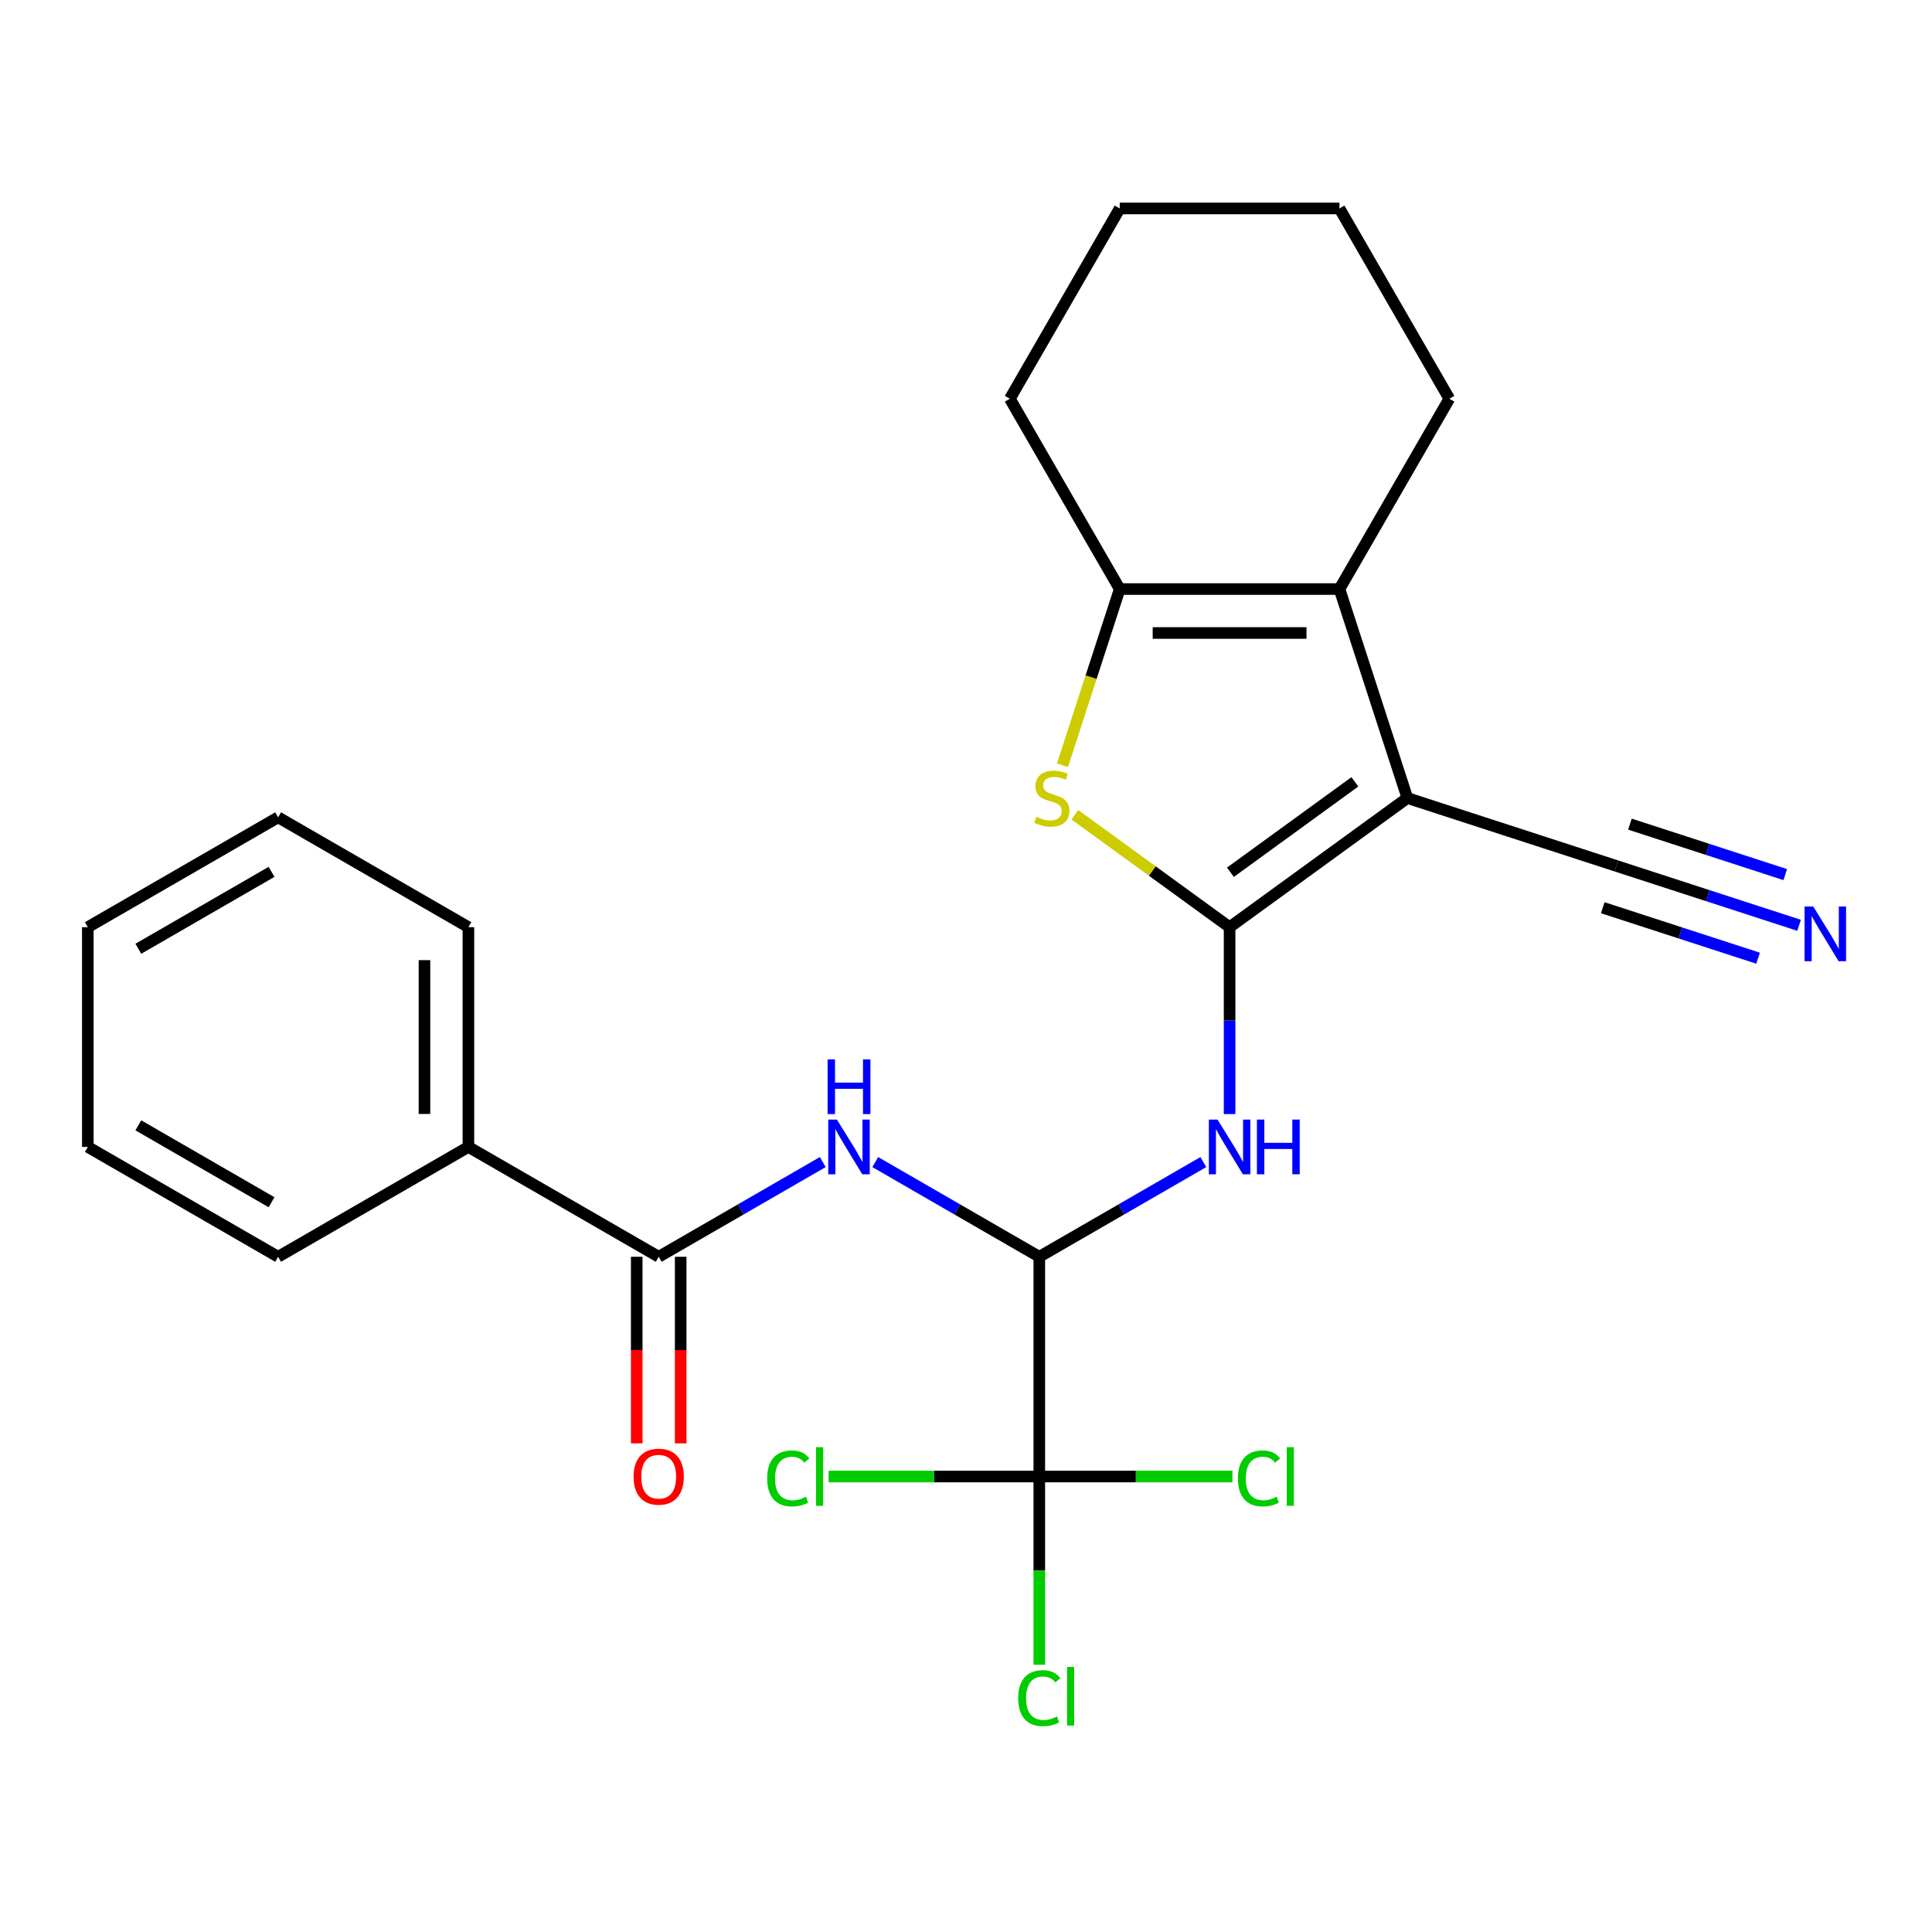 <?xml version='1.0' encoding='iso-8859-1'?>
<svg version='1.1' baseProfile='full'
              xmlns='http://www.w3.org/2000/svg'
                      xmlns:rdkit='http://www.rdkit.org/xml'
                      xmlns:xlink='http://www.w3.org/1999/xlink'
                  xml:space='preserve'
width='1000px' height='1000px' viewBox='0 0 1000 1000'>
<!-- END OF HEADER -->
<rect style='opacity:1.0;fill:#FFFFFF;stroke:none' width='1000' height='1000' x='0' y='0'> </rect>
<path class='bond-0' d='M 636.435,479.908 L 728.448,413.057' style='fill:none;fill-rule:evenodd;stroke:#000000;stroke-width:6px;stroke-linecap:butt;stroke-linejoin:miter;stroke-opacity:1' />
<path class='bond-0' d='M 636.866,451.478 L 701.275,404.682' style='fill:none;fill-rule:evenodd;stroke:#000000;stroke-width:6px;stroke-linecap:butt;stroke-linejoin:miter;stroke-opacity:1' />
<path class='bond-1' d='M 636.435,479.908 L 596.39,450.814' style='fill:none;fill-rule:evenodd;stroke:#000000;stroke-width:6px;stroke-linecap:butt;stroke-linejoin:miter;stroke-opacity:1' />
<path class='bond-1' d='M 596.39,450.814 L 556.345,421.72' style='fill:none;fill-rule:evenodd;stroke:#CCCC00;stroke-width:6px;stroke-linecap:butt;stroke-linejoin:miter;stroke-opacity:1' />
<path class='bond-3' d='M 636.435,479.908 L 636.435,528.274' style='fill:none;fill-rule:evenodd;stroke:#000000;stroke-width:6px;stroke-linecap:butt;stroke-linejoin:miter;stroke-opacity:1' />
<path class='bond-3' d='M 636.435,528.274 L 636.435,576.639' style='fill:none;fill-rule:evenodd;stroke:#0000FF;stroke-width:6px;stroke-linecap:butt;stroke-linejoin:miter;stroke-opacity:1' />
<path class='bond-2' d='M 728.448,413.057 L 693.302,304.89' style='fill:none;fill-rule:evenodd;stroke:#000000;stroke-width:6px;stroke-linecap:butt;stroke-linejoin:miter;stroke-opacity:1' />
<path class='bond-9' d='M 728.448,413.057 L 836.615,448.203' style='fill:none;fill-rule:evenodd;stroke:#000000;stroke-width:6px;stroke-linecap:butt;stroke-linejoin:miter;stroke-opacity:1' />
<path class='bond-4' d='M 549.934,396.094 L 564.751,350.492' style='fill:none;fill-rule:evenodd;stroke:#CCCC00;stroke-width:6px;stroke-linecap:butt;stroke-linejoin:miter;stroke-opacity:1' />
<path class='bond-4' d='M 564.751,350.492 L 579.568,304.89' style='fill:none;fill-rule:evenodd;stroke:#000000;stroke-width:6px;stroke-linecap:butt;stroke-linejoin:miter;stroke-opacity:1' />
<path class='bond-16' d='M 693.302,304.89 L 750.169,206.393' style='fill:none;fill-rule:evenodd;stroke:#000000;stroke-width:6px;stroke-linecap:butt;stroke-linejoin:miter;stroke-opacity:1' />
<path class='bond-25' d='M 693.302,304.89 L 579.568,304.89' style='fill:none;fill-rule:evenodd;stroke:#000000;stroke-width:6px;stroke-linecap:butt;stroke-linejoin:miter;stroke-opacity:1' />
<path class='bond-25' d='M 676.242,327.636 L 596.628,327.636' style='fill:none;fill-rule:evenodd;stroke:#000000;stroke-width:6px;stroke-linecap:butt;stroke-linejoin:miter;stroke-opacity:1' />
<path class='bond-5' d='M 622.851,601.485 L 580.395,625.997' style='fill:none;fill-rule:evenodd;stroke:#0000FF;stroke-width:6px;stroke-linecap:butt;stroke-linejoin:miter;stroke-opacity:1' />
<path class='bond-5' d='M 580.395,625.997 L 537.938,650.51' style='fill:none;fill-rule:evenodd;stroke:#000000;stroke-width:6px;stroke-linecap:butt;stroke-linejoin:miter;stroke-opacity:1' />
<path class='bond-17' d='M 579.568,304.89 L 522.701,206.393' style='fill:none;fill-rule:evenodd;stroke:#000000;stroke-width:6px;stroke-linecap:butt;stroke-linejoin:miter;stroke-opacity:1' />
<path class='bond-6' d='M 537.938,650.51 L 495.481,625.997' style='fill:none;fill-rule:evenodd;stroke:#000000;stroke-width:6px;stroke-linecap:butt;stroke-linejoin:miter;stroke-opacity:1' />
<path class='bond-6' d='M 495.481,625.997 L 453.025,601.485' style='fill:none;fill-rule:evenodd;stroke:#0000FF;stroke-width:6px;stroke-linecap:butt;stroke-linejoin:miter;stroke-opacity:1' />
<path class='bond-7' d='M 537.938,650.51 L 537.938,764.244' style='fill:none;fill-rule:evenodd;stroke:#000000;stroke-width:6px;stroke-linecap:butt;stroke-linejoin:miter;stroke-opacity:1' />
<path class='bond-8' d='M 425.858,601.485 L 383.401,625.997' style='fill:none;fill-rule:evenodd;stroke:#0000FF;stroke-width:6px;stroke-linecap:butt;stroke-linejoin:miter;stroke-opacity:1' />
<path class='bond-8' d='M 383.401,625.997 L 340.945,650.51' style='fill:none;fill-rule:evenodd;stroke:#000000;stroke-width:6px;stroke-linecap:butt;stroke-linejoin:miter;stroke-opacity:1' />
<path class='bond-13' d='M 537.938,764.244 L 537.938,812.959' style='fill:none;fill-rule:evenodd;stroke:#000000;stroke-width:6px;stroke-linecap:butt;stroke-linejoin:miter;stroke-opacity:1' />
<path class='bond-13' d='M 537.938,812.959 L 537.938,861.675' style='fill:none;fill-rule:evenodd;stroke:#00CC00;stroke-width:6px;stroke-linecap:butt;stroke-linejoin:miter;stroke-opacity:1' />
<path class='bond-14' d='M 537.938,764.244 L 483.413,764.244' style='fill:none;fill-rule:evenodd;stroke:#000000;stroke-width:6px;stroke-linecap:butt;stroke-linejoin:miter;stroke-opacity:1' />
<path class='bond-14' d='M 483.413,764.244 L 428.887,764.244' style='fill:none;fill-rule:evenodd;stroke:#00CC00;stroke-width:6px;stroke-linecap:butt;stroke-linejoin:miter;stroke-opacity:1' />
<path class='bond-15' d='M 537.938,764.244 L 587.923,764.244' style='fill:none;fill-rule:evenodd;stroke:#000000;stroke-width:6px;stroke-linecap:butt;stroke-linejoin:miter;stroke-opacity:1' />
<path class='bond-15' d='M 587.923,764.244 L 637.909,764.244' style='fill:none;fill-rule:evenodd;stroke:#00CC00;stroke-width:6px;stroke-linecap:butt;stroke-linejoin:miter;stroke-opacity:1' />
<path class='bond-11' d='M 329.571,650.51 L 329.571,698.795' style='fill:none;fill-rule:evenodd;stroke:#000000;stroke-width:6px;stroke-linecap:butt;stroke-linejoin:miter;stroke-opacity:1' />
<path class='bond-11' d='M 329.571,698.795 L 329.571,747.081' style='fill:none;fill-rule:evenodd;stroke:#FF0000;stroke-width:6px;stroke-linecap:butt;stroke-linejoin:miter;stroke-opacity:1' />
<path class='bond-11' d='M 352.318,650.51 L 352.318,698.795' style='fill:none;fill-rule:evenodd;stroke:#000000;stroke-width:6px;stroke-linecap:butt;stroke-linejoin:miter;stroke-opacity:1' />
<path class='bond-11' d='M 352.318,698.795 L 352.318,747.081' style='fill:none;fill-rule:evenodd;stroke:#FF0000;stroke-width:6px;stroke-linecap:butt;stroke-linejoin:miter;stroke-opacity:1' />
<path class='bond-12' d='M 340.945,650.51 L 242.448,593.643' style='fill:none;fill-rule:evenodd;stroke:#000000;stroke-width:6px;stroke-linecap:butt;stroke-linejoin:miter;stroke-opacity:1' />
<path class='bond-10' d='M 836.615,448.203 L 883.907,463.569' style='fill:none;fill-rule:evenodd;stroke:#000000;stroke-width:6px;stroke-linecap:butt;stroke-linejoin:miter;stroke-opacity:1' />
<path class='bond-10' d='M 883.907,463.569 L 931.2,478.935' style='fill:none;fill-rule:evenodd;stroke:#0000FF;stroke-width:6px;stroke-linecap:butt;stroke-linejoin:miter;stroke-opacity:1' />
<path class='bond-10' d='M 829.586,469.837 L 869.784,482.898' style='fill:none;fill-rule:evenodd;stroke:#000000;stroke-width:6px;stroke-linecap:butt;stroke-linejoin:miter;stroke-opacity:1' />
<path class='bond-10' d='M 869.784,482.898 L 909.983,495.959' style='fill:none;fill-rule:evenodd;stroke:#0000FF;stroke-width:6px;stroke-linecap:butt;stroke-linejoin:miter;stroke-opacity:1' />
<path class='bond-10' d='M 843.644,426.569 L 883.843,439.631' style='fill:none;fill-rule:evenodd;stroke:#000000;stroke-width:6px;stroke-linecap:butt;stroke-linejoin:miter;stroke-opacity:1' />
<path class='bond-10' d='M 883.843,439.631 L 924.041,452.692' style='fill:none;fill-rule:evenodd;stroke:#0000FF;stroke-width:6px;stroke-linecap:butt;stroke-linejoin:miter;stroke-opacity:1' />
<path class='bond-18' d='M 242.448,593.643 L 242.448,479.908' style='fill:none;fill-rule:evenodd;stroke:#000000;stroke-width:6px;stroke-linecap:butt;stroke-linejoin:miter;stroke-opacity:1' />
<path class='bond-18' d='M 219.701,576.583 L 219.701,496.969' style='fill:none;fill-rule:evenodd;stroke:#000000;stroke-width:6px;stroke-linecap:butt;stroke-linejoin:miter;stroke-opacity:1' />
<path class='bond-19' d='M 242.448,593.643 L 143.951,650.51' style='fill:none;fill-rule:evenodd;stroke:#000000;stroke-width:6px;stroke-linecap:butt;stroke-linejoin:miter;stroke-opacity:1' />
<path class='bond-20' d='M 750.169,206.393 L 693.302,107.896' style='fill:none;fill-rule:evenodd;stroke:#000000;stroke-width:6px;stroke-linecap:butt;stroke-linejoin:miter;stroke-opacity:1' />
<path class='bond-21' d='M 522.701,206.393 L 579.568,107.896' style='fill:none;fill-rule:evenodd;stroke:#000000;stroke-width:6px;stroke-linecap:butt;stroke-linejoin:miter;stroke-opacity:1' />
<path class='bond-23' d='M 242.448,479.908 L 143.951,423.041' style='fill:none;fill-rule:evenodd;stroke:#000000;stroke-width:6px;stroke-linecap:butt;stroke-linejoin:miter;stroke-opacity:1' />
<path class='bond-22' d='M 143.951,650.51 L 45.455,593.643' style='fill:none;fill-rule:evenodd;stroke:#000000;stroke-width:6px;stroke-linecap:butt;stroke-linejoin:miter;stroke-opacity:1' />
<path class='bond-22' d='M 140.55,622.28 L 71.603,582.473' style='fill:none;fill-rule:evenodd;stroke:#000000;stroke-width:6px;stroke-linecap:butt;stroke-linejoin:miter;stroke-opacity:1' />
<path class='bond-26' d='M 693.302,107.896 L 579.568,107.896' style='fill:none;fill-rule:evenodd;stroke:#000000;stroke-width:6px;stroke-linecap:butt;stroke-linejoin:miter;stroke-opacity:1' />
<path class='bond-24' d='M 45.455,593.643 L 45.455,479.908' style='fill:none;fill-rule:evenodd;stroke:#000000;stroke-width:6px;stroke-linecap:butt;stroke-linejoin:miter;stroke-opacity:1' />
<path class='bond-27' d='M 143.951,423.041 L 45.455,479.908' style='fill:none;fill-rule:evenodd;stroke:#000000;stroke-width:6px;stroke-linecap:butt;stroke-linejoin:miter;stroke-opacity:1' />
<path class='bond-27' d='M 140.55,451.271 L 71.603,491.078' style='fill:none;fill-rule:evenodd;stroke:#000000;stroke-width:6px;stroke-linecap:butt;stroke-linejoin:miter;stroke-opacity:1' />
<path  class='atom-2' d='M 536.422 422.777
Q 536.742 422.897, 538.062 423.457
Q 539.382 424.017, 540.822 424.377
Q 542.302 424.697, 543.742 424.697
Q 546.422 424.697, 547.982 423.417
Q 549.542 422.097, 549.542 419.817
Q 549.542 418.257, 548.742 417.297
Q 547.982 416.337, 546.782 415.817
Q 545.582 415.297, 543.582 414.697
Q 541.062 413.937, 539.542 413.217
Q 538.062 412.497, 536.982 410.977
Q 535.942 409.457, 535.942 406.897
Q 535.942 403.337, 538.342 401.137
Q 540.782 398.937, 545.582 398.937
Q 548.862 398.937, 552.582 400.497
L 551.662 403.577
Q 548.262 402.177, 545.702 402.177
Q 542.942 402.177, 541.422 403.337
Q 539.902 404.457, 539.942 406.417
Q 539.942 407.937, 540.702 408.857
Q 541.502 409.777, 542.622 410.297
Q 543.782 410.817, 545.702 411.417
Q 548.262 412.217, 549.782 413.017
Q 551.302 413.817, 552.382 415.457
Q 553.502 417.057, 553.502 419.817
Q 553.502 423.737, 550.862 425.857
Q 548.262 427.937, 543.902 427.937
Q 541.382 427.937, 539.462 427.377
Q 537.582 426.857, 535.342 425.937
L 536.422 422.777
' fill='#CCCC00'/>
<path  class='atom-4' d='M 630.175 579.483
L 639.455 594.483
Q 640.375 595.963, 641.855 598.643
Q 643.335 601.323, 643.415 601.483
L 643.415 579.483
L 647.175 579.483
L 647.175 607.803
L 643.295 607.803
L 633.335 591.403
Q 632.175 589.483, 630.935 587.283
Q 629.735 585.083, 629.375 584.403
L 629.375 607.803
L 625.695 607.803
L 625.695 579.483
L 630.175 579.483
' fill='#0000FF'/>
<path  class='atom-4' d='M 650.575 579.483
L 654.415 579.483
L 654.415 591.523
L 668.895 591.523
L 668.895 579.483
L 672.735 579.483
L 672.735 607.803
L 668.895 607.803
L 668.895 594.723
L 654.415 594.723
L 654.415 607.803
L 650.575 607.803
L 650.575 579.483
' fill='#0000FF'/>
<path  class='atom-7' d='M 433.181 579.483
L 442.461 594.483
Q 443.381 595.963, 444.861 598.643
Q 446.341 601.323, 446.421 601.483
L 446.421 579.483
L 450.181 579.483
L 450.181 607.803
L 446.301 607.803
L 436.341 591.403
Q 435.181 589.483, 433.941 587.283
Q 432.741 585.083, 432.381 584.403
L 432.381 607.803
L 428.701 607.803
L 428.701 579.483
L 433.181 579.483
' fill='#0000FF'/>
<path  class='atom-7' d='M 428.361 548.331
L 432.201 548.331
L 432.201 560.371
L 446.681 560.371
L 446.681 548.331
L 450.521 548.331
L 450.521 576.651
L 446.681 576.651
L 446.681 563.571
L 432.201 563.571
L 432.201 576.651
L 428.361 576.651
L 428.361 548.331
' fill='#0000FF'/>
<path  class='atom-11' d='M 938.523 469.189
L 947.803 484.189
Q 948.723 485.669, 950.203 488.349
Q 951.683 491.029, 951.763 491.189
L 951.763 469.189
L 955.523 469.189
L 955.523 497.509
L 951.643 497.509
L 941.683 481.109
Q 940.523 479.189, 939.283 476.989
Q 938.083 474.789, 937.723 474.109
L 937.723 497.509
L 934.043 497.509
L 934.043 469.189
L 938.523 469.189
' fill='#0000FF'/>
<path  class='atom-12' d='M 327.945 764.324
Q 327.945 757.524, 331.305 753.724
Q 334.665 749.924, 340.945 749.924
Q 347.225 749.924, 350.585 753.724
Q 353.945 757.524, 353.945 764.324
Q 353.945 771.204, 350.545 775.124
Q 347.145 779.004, 340.945 779.004
Q 334.705 779.004, 331.305 775.124
Q 327.945 771.244, 327.945 764.324
M 340.945 775.804
Q 345.265 775.804, 347.585 772.924
Q 349.945 770.004, 349.945 764.324
Q 349.945 758.764, 347.585 755.964
Q 345.265 753.124, 340.945 753.124
Q 336.625 753.124, 334.265 755.924
Q 331.945 758.724, 331.945 764.324
Q 331.945 770.044, 334.265 772.924
Q 336.625 775.804, 340.945 775.804
' fill='#FF0000'/>
<path  class='atom-14' d='M 527.018 878.958
Q 527.018 871.918, 530.298 868.238
Q 533.618 864.518, 539.898 864.518
Q 545.738 864.518, 548.858 868.638
L 546.218 870.798
Q 543.938 867.798, 539.898 867.798
Q 535.618 867.798, 533.338 870.678
Q 531.098 873.518, 531.098 878.958
Q 531.098 884.558, 533.418 887.438
Q 535.778 890.318, 540.338 890.318
Q 543.458 890.318, 547.098 888.438
L 548.218 891.438
Q 546.738 892.398, 544.498 892.958
Q 542.258 893.518, 539.778 893.518
Q 533.618 893.518, 530.298 889.758
Q 527.018 885.998, 527.018 878.958
' fill='#00CC00'/>
<path  class='atom-14' d='M 552.298 862.798
L 555.978 862.798
L 555.978 893.158
L 552.298 893.158
L 552.298 862.798
' fill='#00CC00'/>
<path  class='atom-15' d='M 397.084 765.224
Q 397.084 758.184, 400.364 754.504
Q 403.684 750.784, 409.964 750.784
Q 415.804 750.784, 418.924 754.904
L 416.284 757.064
Q 414.004 754.064, 409.964 754.064
Q 405.684 754.064, 403.404 756.944
Q 401.164 759.784, 401.164 765.224
Q 401.164 770.824, 403.484 773.704
Q 405.844 776.584, 410.404 776.584
Q 413.524 776.584, 417.164 774.704
L 418.284 777.704
Q 416.804 778.664, 414.564 779.224
Q 412.324 779.784, 409.844 779.784
Q 403.684 779.784, 400.364 776.024
Q 397.084 772.264, 397.084 765.224
' fill='#00CC00'/>
<path  class='atom-15' d='M 422.364 749.064
L 426.044 749.064
L 426.044 779.424
L 422.364 779.424
L 422.364 749.064
' fill='#00CC00'/>
<path  class='atom-16' d='M 640.752 765.224
Q 640.752 758.184, 644.032 754.504
Q 647.352 750.784, 653.632 750.784
Q 659.472 750.784, 662.592 754.904
L 659.952 757.064
Q 657.672 754.064, 653.632 754.064
Q 649.352 754.064, 647.072 756.944
Q 644.832 759.784, 644.832 765.224
Q 644.832 770.824, 647.152 773.704
Q 649.512 776.584, 654.072 776.584
Q 657.192 776.584, 660.832 774.704
L 661.952 777.704
Q 660.472 778.664, 658.232 779.224
Q 655.992 779.784, 653.512 779.784
Q 647.352 779.784, 644.032 776.024
Q 640.752 772.264, 640.752 765.224
' fill='#00CC00'/>
<path  class='atom-16' d='M 666.032 749.064
L 669.712 749.064
L 669.712 779.424
L 666.032 779.424
L 666.032 749.064
' fill='#00CC00'/>
</svg>
